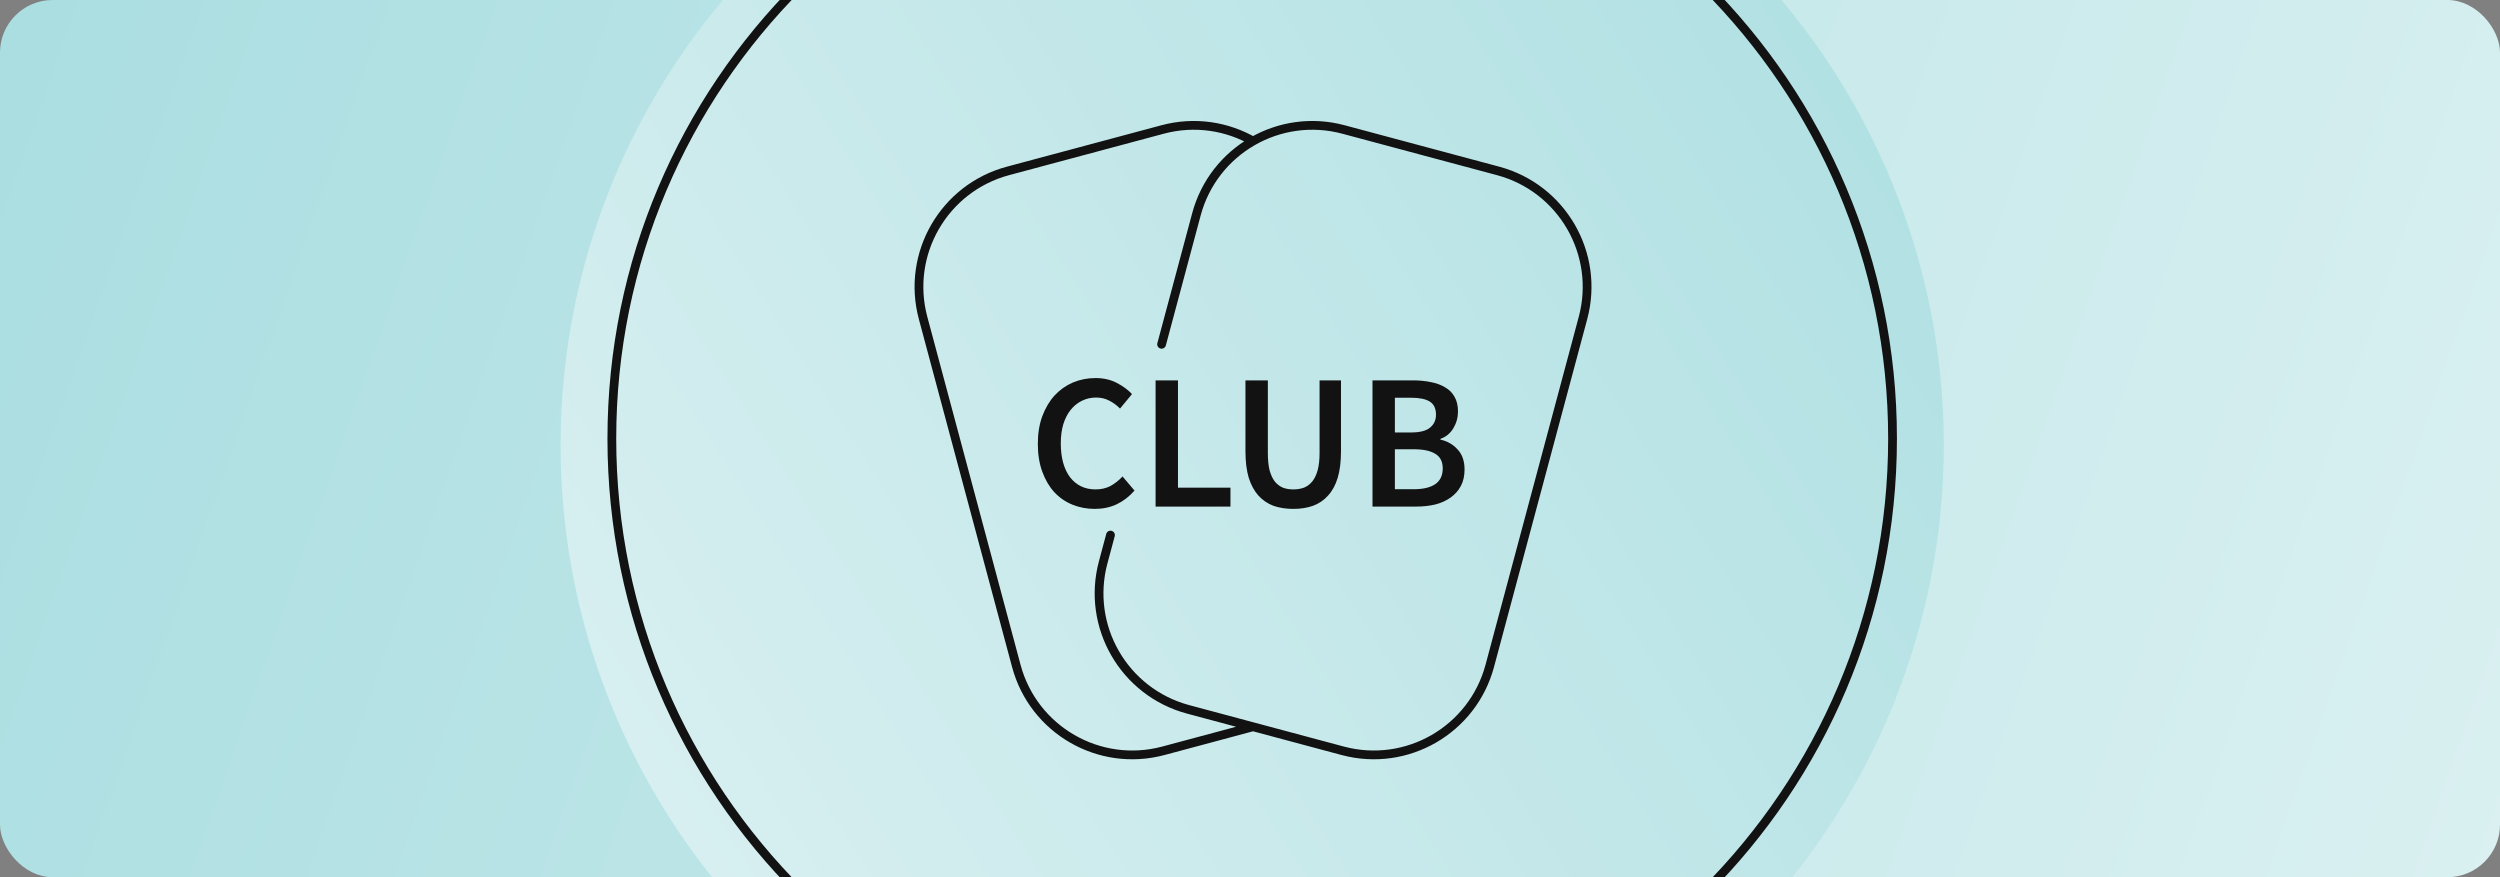<svg width="1140" height="400" viewBox="0 0 1140 400" fill="none" xmlns="http://www.w3.org/2000/svg">
<rect x="0" y="0" width="1140" height="400" fill="#808080" stroke="none"/>
<g clip-path="url(#clip0_2349_11900)">
<rect width="1140" height="400" rx="24" fill="url(#paint0_linear_2349_11900)"/>
<circle cx="570.999" cy="203" r="315.37" fill="url(#paint1_linear_2349_11900)"/>
</g>
<path d="M499.21 232.056C495.572 232.056 492.17 231.411 489.002 230.12C485.834 228.829 483.076 226.923 480.73 224.4C478.442 221.877 476.623 218.768 475.274 215.072C473.924 211.376 473.25 207.152 473.25 202.4C473.25 197.707 473.924 193.512 475.274 189.816C476.682 186.061 478.559 182.893 480.906 180.312C483.311 177.731 486.098 175.765 489.266 174.416C492.492 173.067 495.924 172.392 499.562 172.392C503.199 172.392 506.426 173.125 509.242 174.592C512.058 176.059 514.375 177.76 516.194 179.696L510.738 186.296C509.212 184.771 507.57 183.568 505.81 182.688C504.05 181.749 502.055 181.28 499.826 181.28C497.479 181.28 495.308 181.779 493.314 182.776C491.378 183.715 489.676 185.093 488.21 186.912C486.802 188.672 485.687 190.843 484.866 193.424C484.103 196.005 483.722 198.909 483.722 202.136C483.722 208.707 485.13 213.869 487.946 217.624C490.82 221.32 494.692 223.168 499.562 223.168C502.143 223.168 504.431 222.64 506.426 221.584C508.42 220.469 510.239 219.032 511.882 217.272L517.338 223.696C514.991 226.395 512.292 228.477 509.242 229.944C506.25 231.352 502.906 232.056 499.21 232.056ZM526.945 231V173.448H537.153V222.376H561.089V231H526.945ZM589.755 232.056C586.411 232.056 583.389 231.587 580.691 230.648C578.051 229.651 575.763 228.096 573.827 225.984C571.949 223.872 570.483 221.173 569.427 217.888C568.429 214.544 567.931 210.496 567.931 205.744V173.448H578.139V206.536C578.139 209.645 578.403 212.285 578.931 214.456C579.517 216.568 580.309 218.269 581.307 219.56C582.363 220.851 583.595 221.789 585.003 222.376C586.411 222.904 587.995 223.168 589.755 223.168C591.515 223.168 593.128 222.904 594.595 222.376C596.061 221.789 597.323 220.851 598.379 219.56C599.435 218.269 600.256 216.568 600.843 214.456C601.429 212.285 601.723 209.645 601.723 206.536V173.448H611.491V205.744C611.491 210.496 610.992 214.544 609.995 217.888C608.997 221.173 607.531 223.872 605.595 225.984C603.717 228.096 601.429 229.651 598.731 230.648C596.091 231.587 593.099 232.056 589.755 232.056ZM625.859 231V173.448H644.251C647.243 173.448 649.971 173.712 652.435 174.24C654.957 174.709 657.128 175.501 658.947 176.616C660.824 177.672 662.261 179.109 663.259 180.928C664.315 182.747 664.843 184.976 664.843 187.616C664.843 190.373 664.139 192.925 662.731 195.272C661.323 197.619 659.357 199.232 656.835 200.112V200.464C660.003 201.168 662.613 202.664 664.667 204.952C666.779 207.181 667.835 210.232 667.835 214.104C667.835 216.979 667.277 219.472 666.163 221.584C665.048 223.696 663.493 225.456 661.499 226.864C659.563 228.272 657.245 229.328 654.547 230.032C651.848 230.677 648.915 231 645.747 231H625.859ZM636.067 197.208H643.371C647.419 197.208 650.323 196.475 652.083 195.008C653.901 193.541 654.811 191.576 654.811 189.112C654.811 186.296 653.872 184.301 651.995 183.128C650.117 181.955 647.301 181.368 643.547 181.368H636.067V197.208ZM636.067 223.08H644.691C648.915 223.08 652.171 222.317 654.459 220.792C656.747 219.208 657.891 216.803 657.891 213.576C657.891 210.525 656.776 208.325 654.547 206.976C652.317 205.568 649.032 204.864 644.691 204.864H636.067V223.08Z" fill="#121212"/>
<g clip-path="url(#clip1_2349_11900)">
<path d="M459.641 77.936L459.123 76.005L459.641 77.936ZM530.153 59.043L530.671 60.974L530.153 59.043ZM463.438 303.645L461.506 304.162L463.438 303.645ZM420.927 144.991L422.858 144.474L420.927 144.991ZM530.492 342.359L531.01 344.29L530.492 342.359ZM541.767 323.465L542.284 321.533L541.767 323.465ZM503.053 256.411L501.121 255.893L503.053 256.411ZM679.334 303.645L681.266 304.163L679.334 303.645ZM612.279 342.359L611.762 344.291L612.279 342.359ZM683.131 77.937L683.649 76.005L683.131 77.937ZM721.845 144.992L719.913 144.474L721.845 144.992ZM612.618 59.043L612.101 60.975L612.618 59.043ZM545.564 97.757L547.496 98.275L545.564 97.757ZM527.758 156.482C527.472 157.549 528.105 158.646 529.172 158.932C530.239 159.218 531.336 158.585 531.621 157.518L527.758 156.482ZM508.31 244.518C508.596 243.451 507.963 242.354 506.896 242.068C505.829 241.782 504.732 242.415 504.446 243.482L508.31 244.518ZM861 200C861 360.163 731.163 490 571 490V494C733.372 494 865 362.372 865 200H861ZM571 490C410.837 490 281 360.163 281 200H277C277 362.372 408.628 494 571 494V490ZM281 200C281 39.837 410.837 -90 571 -90V-94C408.628 -94 277 37.628 277 200H281ZM571 -90C731.163 -90 861 39.837 861 200H865C865 37.628 733.372 -94 571 -94V-90ZM460.158 79.868L530.671 60.974L529.636 57.111L459.123 76.005L460.158 79.868ZM465.369 303.127L422.858 144.474L418.995 145.509L461.506 304.162L465.369 303.127ZM529.975 340.427C501.834 347.967 472.91 331.267 465.369 303.127L461.506 304.162C469.618 334.436 500.736 352.402 531.01 344.29L529.975 340.427ZM459.123 76.005C428.849 84.117 410.883 115.235 418.995 145.509L422.858 144.474C415.318 116.333 432.018 87.409 460.158 79.868L459.123 76.005ZM530.671 60.974C544.838 57.178 559.2 59.524 570.938 66.383L572.956 62.93C560.333 55.554 544.876 53.027 529.636 57.111L530.671 60.974ZM571.429 329.319L529.975 340.427L531.01 344.29L572.465 333.183L571.429 329.319ZM612.101 60.975L682.613 79.869L683.649 76.005L613.136 57.111L612.101 60.975ZM719.913 144.474L677.402 303.127L681.266 304.163L723.777 145.509L719.913 144.474ZM612.797 340.427L542.284 321.533L541.249 325.397L611.762 344.291L612.797 340.427ZM542.284 321.533C514.144 313.993 497.444 285.069 504.984 256.928L501.121 255.893C493.009 286.167 510.975 317.285 541.249 325.397L542.284 321.533ZM677.402 303.127C669.862 331.268 640.937 347.967 612.797 340.427L611.762 344.291C642.036 352.403 673.154 334.437 681.266 304.163L677.402 303.127ZM682.613 79.869C710.754 87.409 727.453 116.334 719.913 144.474L723.777 145.509C731.889 115.235 713.923 84.117 683.649 76.005L682.613 79.869ZM613.136 57.111C582.862 48.999 551.744 66.965 543.632 97.24L547.496 98.275C555.036 70.135 583.96 53.435 612.101 60.975L613.136 57.111ZM531.621 157.518L547.496 98.275L543.632 97.24L527.758 156.482L531.621 157.518ZM504.984 256.928L508.31 244.518L504.446 243.482L501.121 255.893L504.984 256.928Z" fill="#121212"/>
</g>
<defs>
<linearGradient id="paint0_linear_2349_11900" x1="0" y1="0" x2="1140" y2="400" gradientUnits="userSpaceOnUse">
<stop stop-color="#AADEE1"/>
<stop offset="1" stop-color="#DAF0F1"/>
</linearGradient>
<linearGradient id="paint1_linear_2349_11900" x1="909.499" y1="-4.5" x2="267.499" y2="403.5" gradientUnits="userSpaceOnUse">
<stop stop-color="#ADDFE2"/>
<stop offset="1" stop-color="#DAF0F1"/>
</linearGradient>
<clipPath id="clip0_2349_11900">
<rect width="1140" height="400" fill="white"/>
</clipPath>
<clipPath id="clip1_2349_11900">
<rect width="630" height="400" fill="white" transform="translate(256)"/>
</clipPath>
</defs>
</svg>

